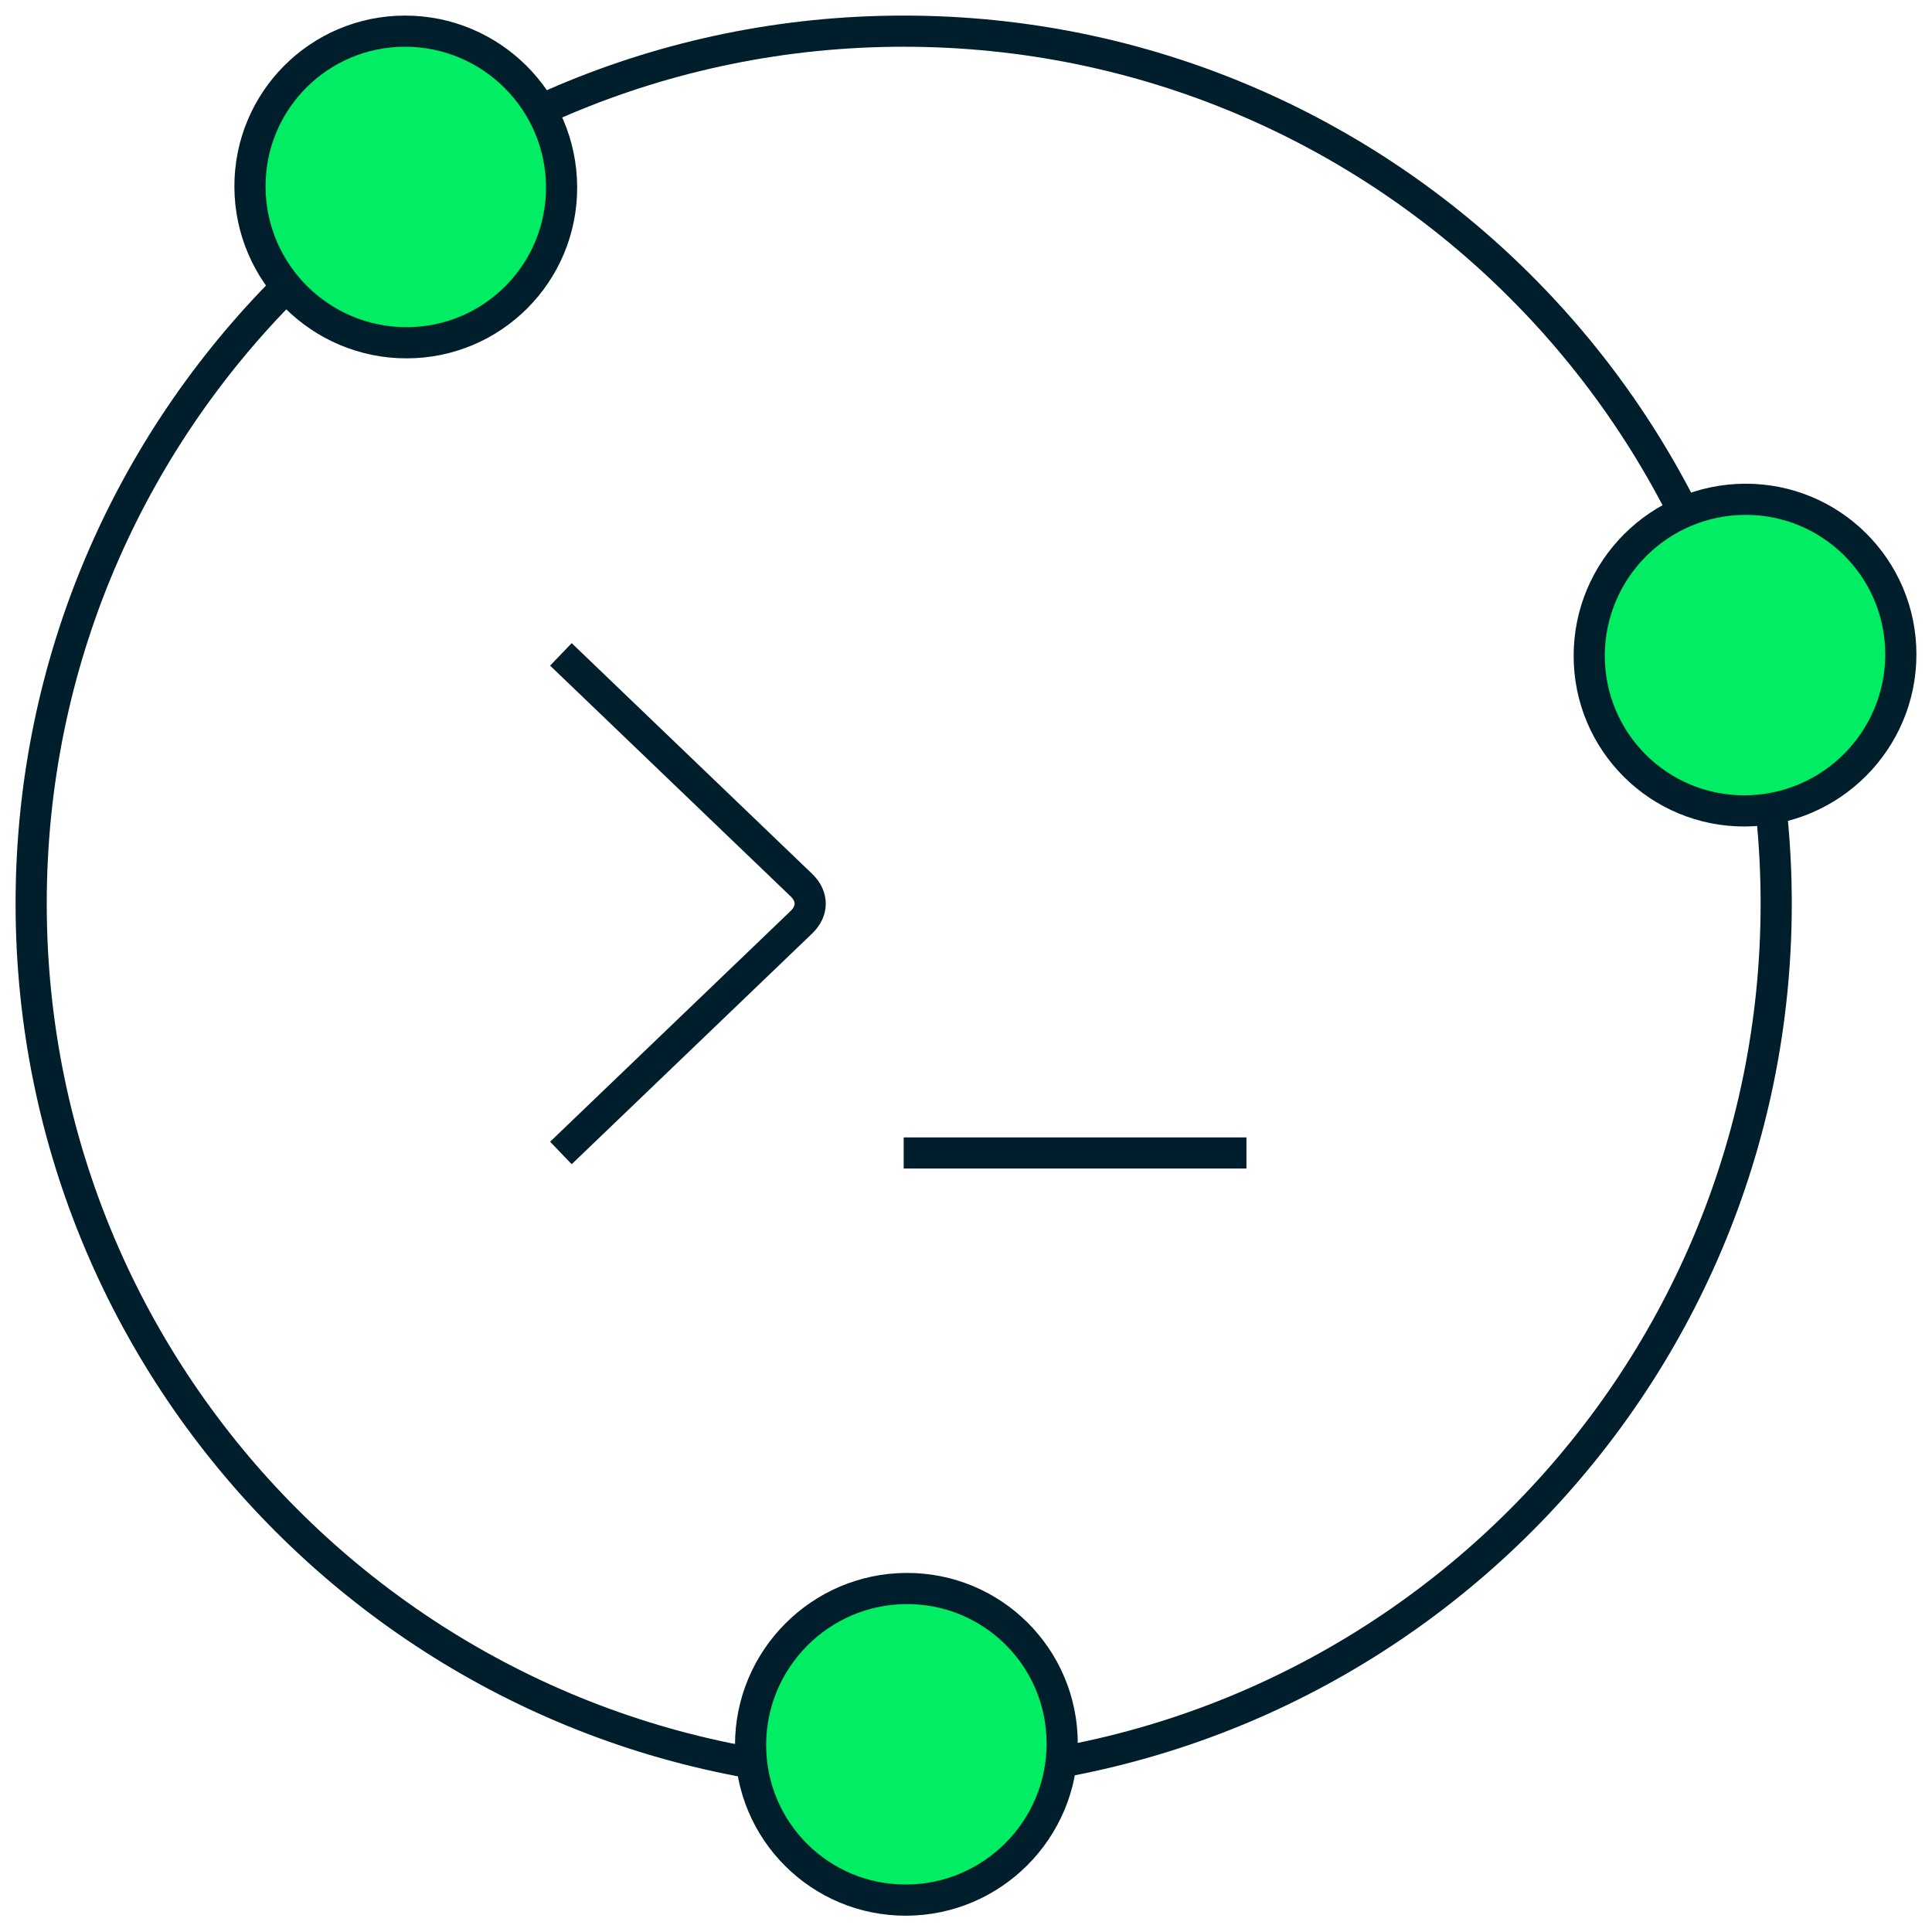 <?xml version="1.0" encoding="utf-8"?>
<svg xmlns="http://www.w3.org/2000/svg" width="62" height="62" viewBox="0 0 62 62" fill="none">
<path d="M29 37H40" stroke="#001E2B" stroke-miterlimit="10" stroke-linejoin="round"/>
<path d="M18 21L25.733 28.419C26.089 28.776 26.089 29.224 25.733 29.581L18 37" stroke="#001E2B" stroke-miterlimit="10" stroke-linejoin="round"/>
<path d="M29 57C44.464 57 57 44.464 57 29C57 13.536 44.464 1 29 1C13.536 1 1 13.536 1 29C1 44.464 13.536 57 29 57Z" stroke="#001E2B" stroke-miterlimit="10" stroke-linejoin="round"/>
<path d="M13.044 11C15.806 11 18.034 8.761 18.022 6C18.01 3.239 15.761 1 13 1C10.239 1 8.01 3.239 8.022 6C8.034 8.761 10.283 11 13.044 11Z" fill="#00ED64" stroke="#001E2B" stroke-miterlimit="10"/>
<path d="M61 21C61 18.239 58.761 16.01 56 16.023C53.239 16.036 51 18.285 51 21.046C51 23.808 53.239 26.036 56 26.023C58.761 26.01 61 23.761 61 21Z" fill="#00ED64" stroke="#001E2B" stroke-miterlimit="10"/>
<path d="M34.087 55.954C34.087 53.192 31.849 50.964 29.087 50.977C26.326 50.99 24.087 53.239 24.087 56C24.087 58.761 26.326 60.99 29.087 60.977C31.849 60.964 34.087 58.715 34.087 55.954Z" fill="#00ED64" stroke="#001E2B" stroke-miterlimit="10"/>
</svg>